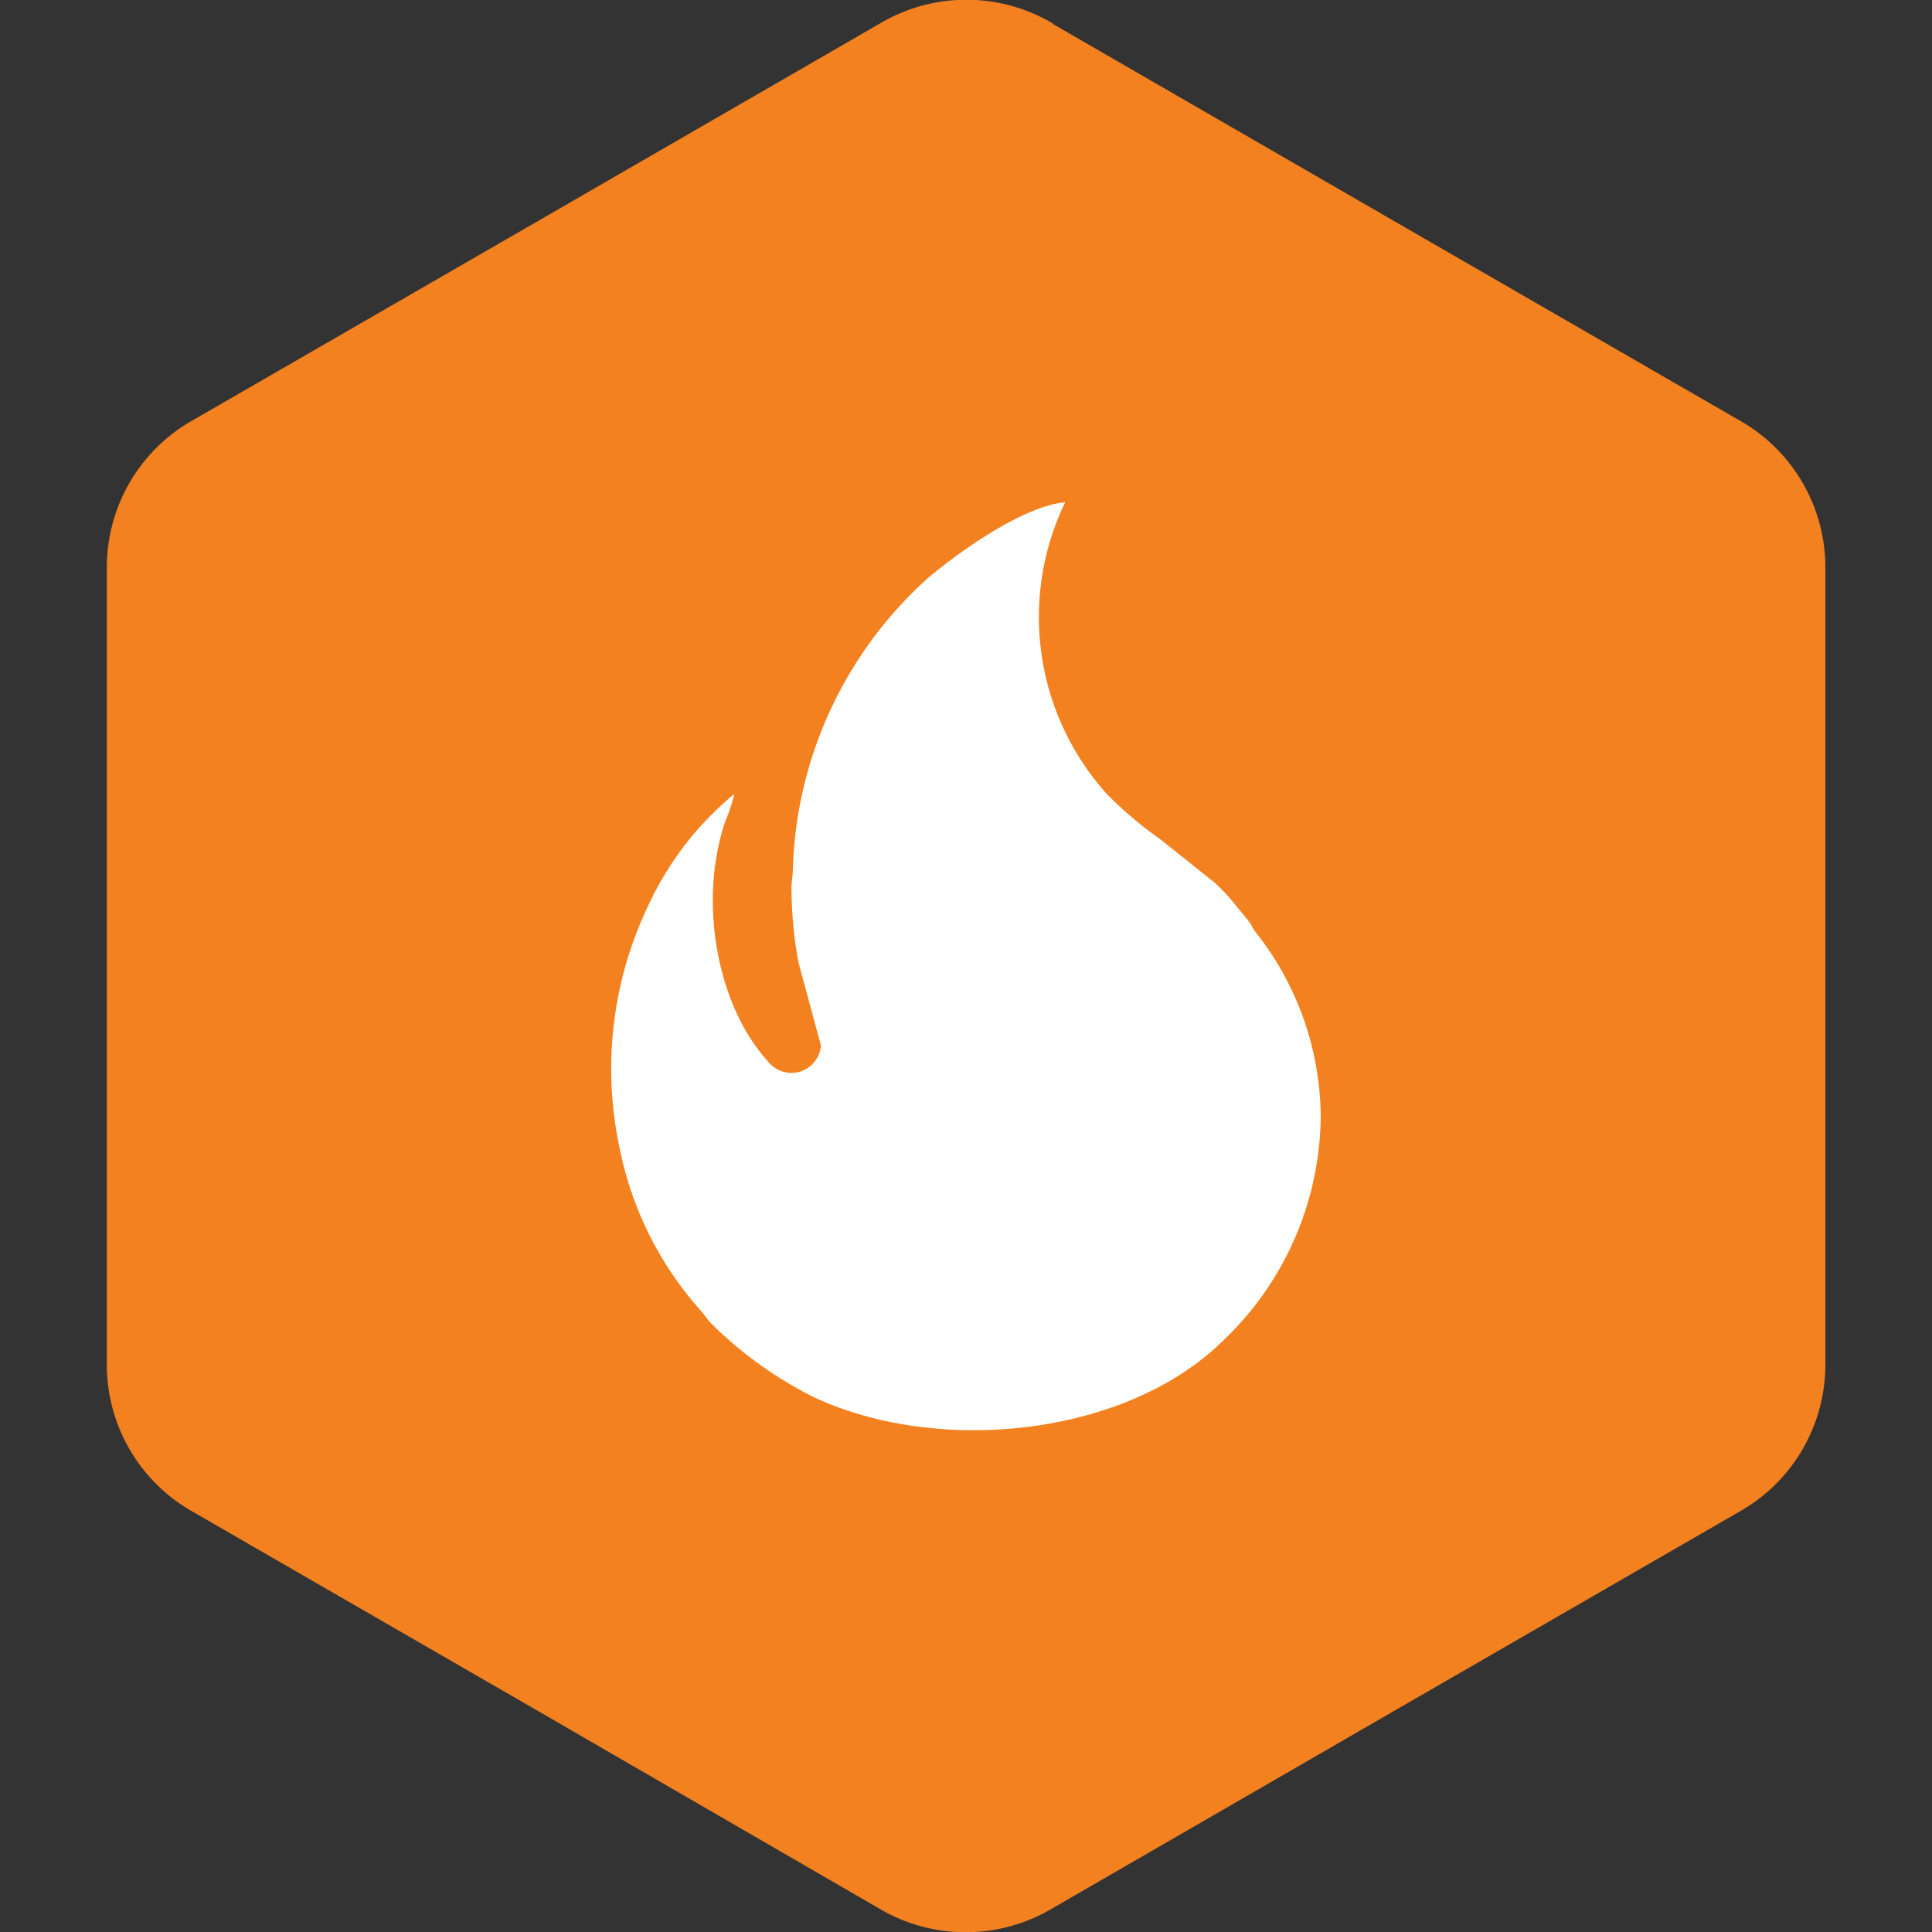 <svg viewBox="0 0 100 100" xmlns="http://www.w3.org/2000/svg" data-sanitized-data-name="Layer 1" data-name="Layer 1" id="Layer_1"><rect x="0" y="0" width="100" height="100" fill="#333333" stroke="none"/><defs><style>.cls-1{fill:#f48120;}.cls-1,.cls-2{fill-rule:evenodd;}.cls-2{fill:#fff;}</style></defs><path d="M54.48,1.23,72.24,11.49,90,21.74a8.74,8.74,0,0,1,4.48,7.75v41A8.74,8.74,0,0,1,90,78.26L72.24,88.51,54.48,98.77a8.77,8.77,0,0,1-9,0L27.76,88.51,10,78.26A8.74,8.74,0,0,1,5.53,70.5v-41A8.74,8.74,0,0,1,10,21.74L27.76,11.49,45.52,1.23a8.77,8.77,0,0,1,9,0" class="cls-1"></path><path d="M42.49,54.11a1.53,1.53,0,0,1-2.72.85c-2.56-2.8-3.4-7.6-2.56-11.26a10.33,10.33,0,0,1,.36-1.27A6.77,6.77,0,0,0,38,41.1a16.44,16.44,0,0,0-4.46,5.8,19.57,19.57,0,0,0-1.47,12.52,17.87,17.87,0,0,0,4.21,8.43c.25.28.28.39.56.68a20.58,20.58,0,0,0,5.33,3.81c6.48,3,16.17,2,21.19-3a16.18,16.18,0,0,0,5-11.6,15.55,15.55,0,0,0-3.21-9.29c-.6-.73,0-.19-1.07-1.44a10.75,10.75,0,0,0-1.19-1.31l-2.86-2.28a20.23,20.23,0,0,1-2.71-2.29A13.68,13.68,0,0,1,55.13,26c-2.09.17-5.38,2.47-7.09,3.91a21.09,21.09,0,0,0-7,15c0,.5-.1.85-.07,1.2a20.66,20.66,0,0,0,.37,3.75Z" class="cls-2"></path></svg>
